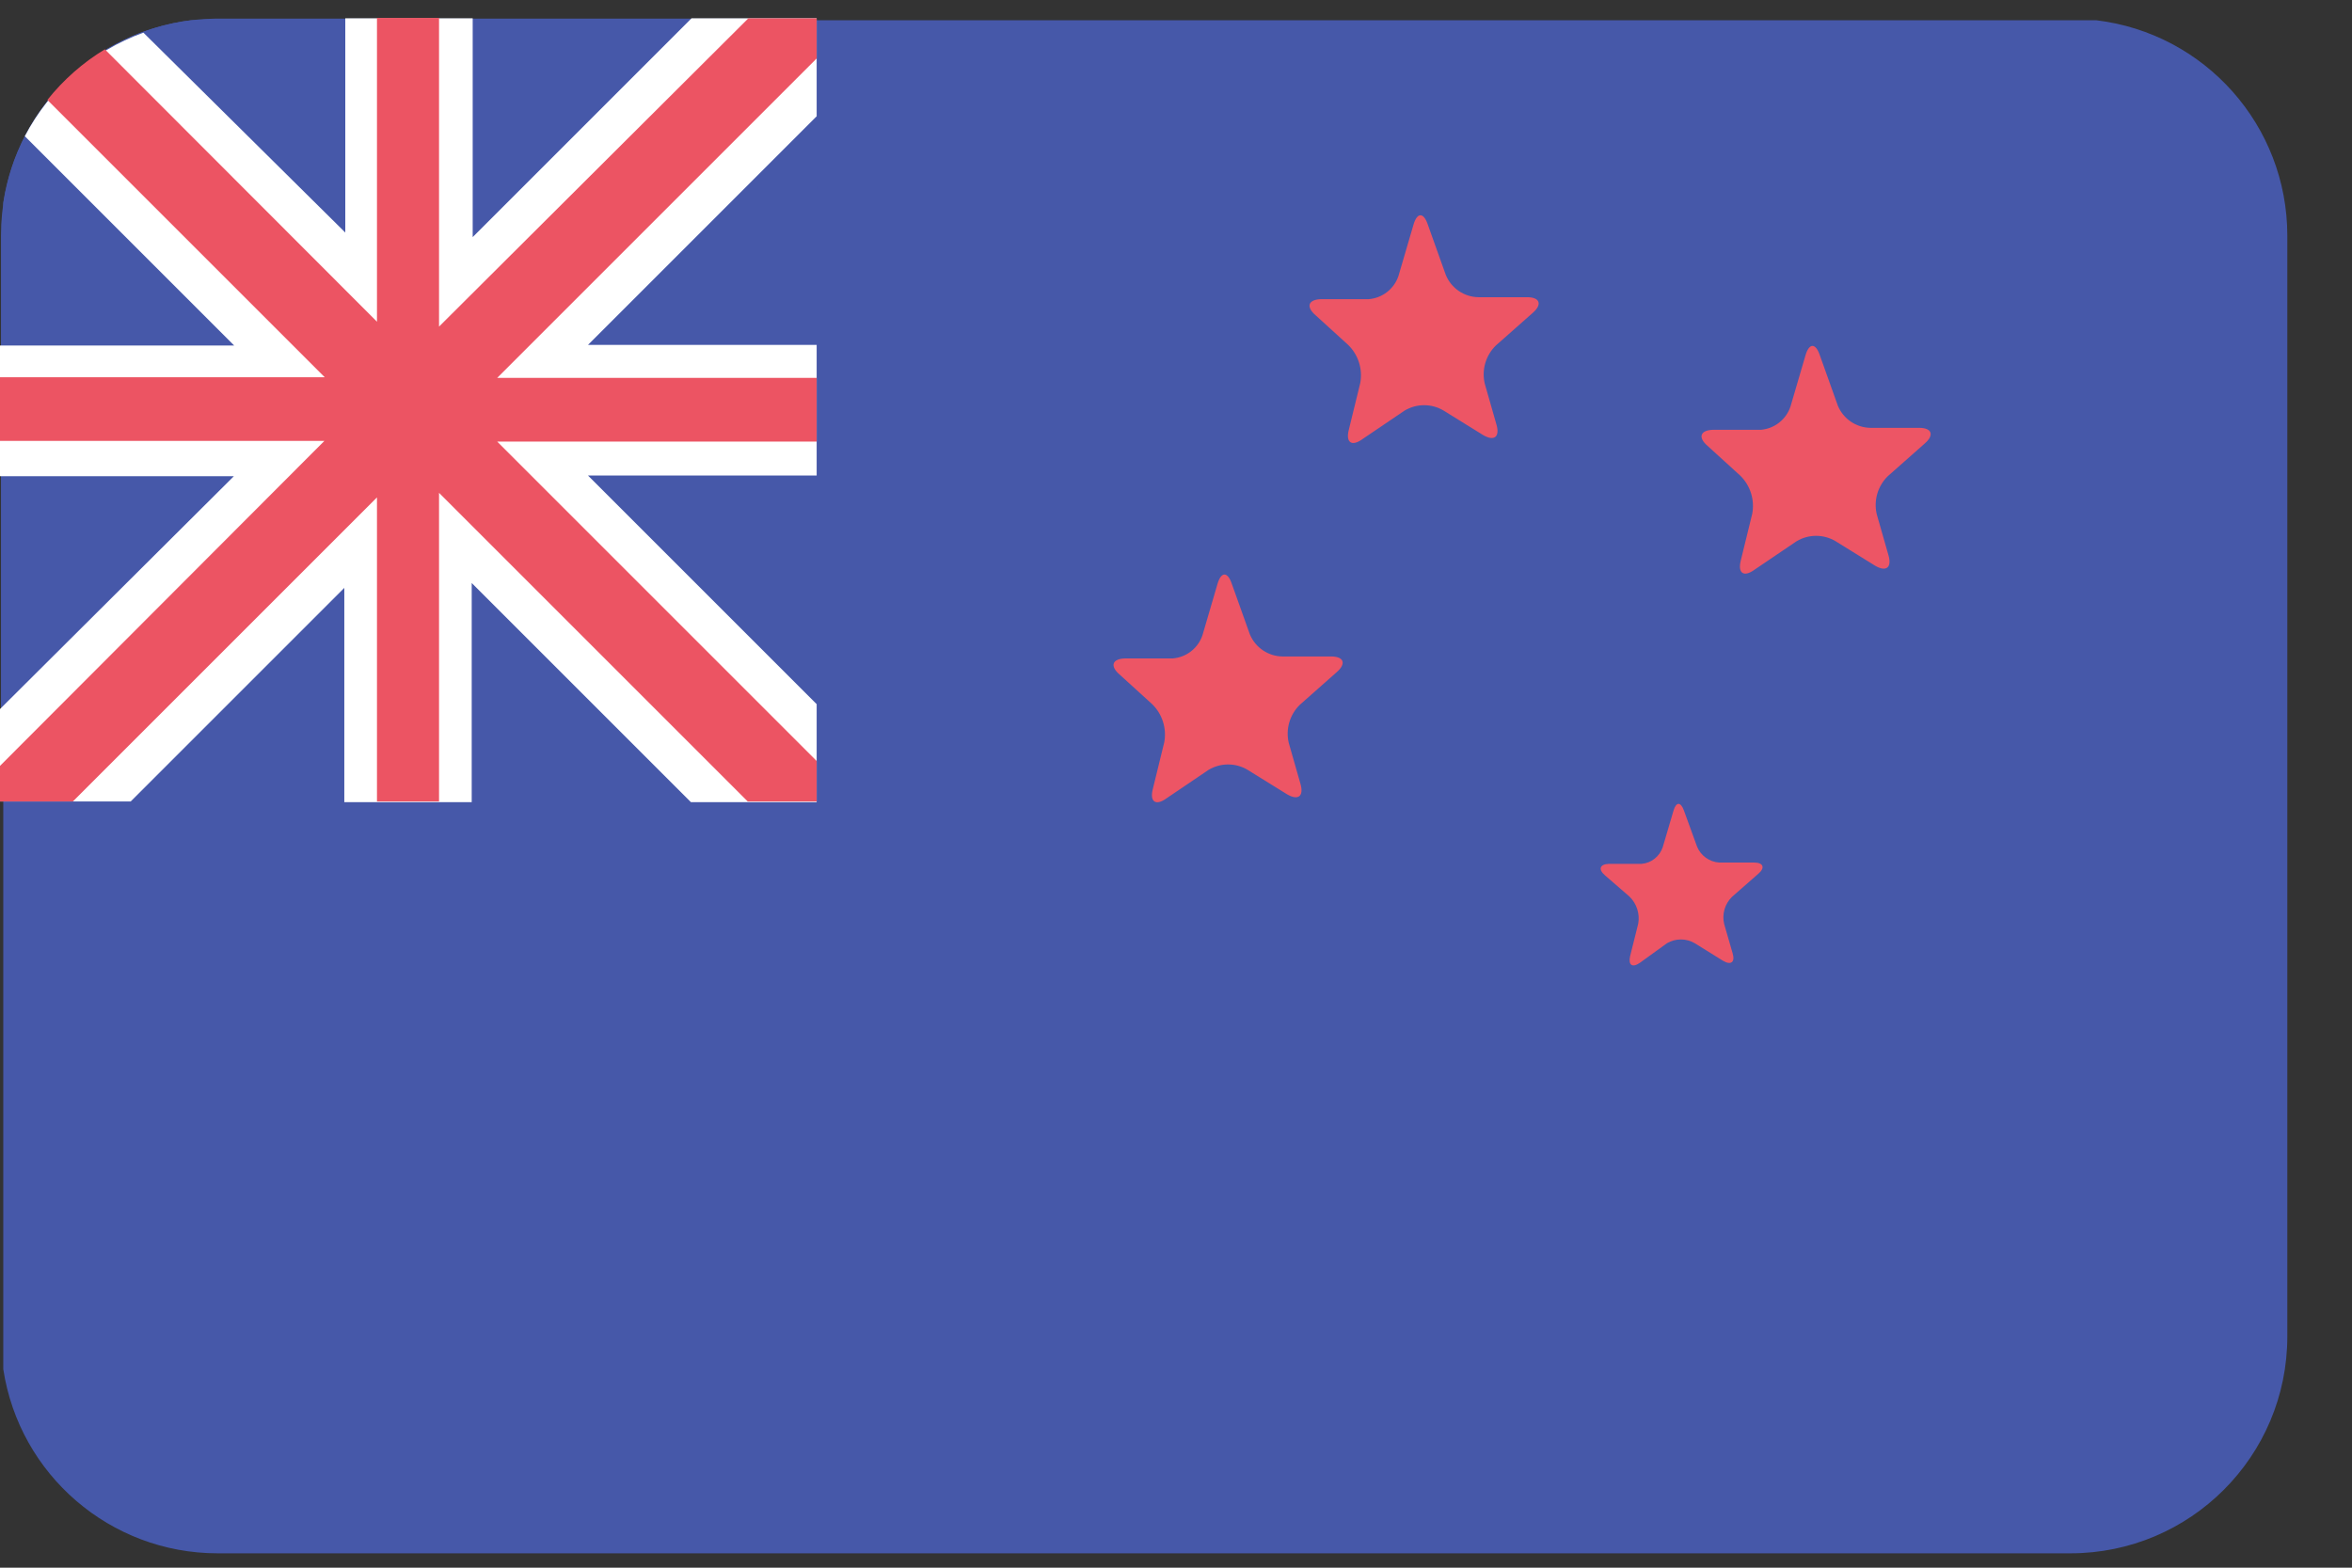 <svg width="36" height="24" viewBox="0 0 36 24" fill="none" xmlns="http://www.w3.org/2000/svg">
<rect x="0" y="0" width="36" height="24" fill="#333333" stroke="none"/>
<g clip-path="url(#clip0_364_19885)">
<path d="M32.085 0.31H2.925C1.45 0.492 0.276 1.631 0.05 3.1V20.96C0.297 22.581 1.69 23.779 3.33 23.78H31.69C33.524 23.78 35.01 22.294 35.01 20.46V3.605C35.009 1.925 33.753 0.51 32.085 0.31Z" fill="#4658A9"/>
<path d="M12.5 0.285H3.3C1.48 0.304 0.015 1.785 0.015 3.605V12.27H12.515L12.5 0.285Z" fill="#4658A9"/>
<path d="M5.27 9V12.28H7.22V8.925L10.575 12.28H12.5V10.78L9 7.28H12.5V5.28H9L12.5 1.78V0.28H10.585L7.235 3.63V0.28H5.285V3.56L2.195 0.5C1.413 0.783 0.766 1.349 0.38 2.085L3.585 5.29H0V7.29H3.58L0 10.855V12.27H2L5.27 9Z" fill="white"/>
<path d="M5.77 7.615V12.27H6.72V7.545L11.445 12.27H12.5V11.65L7.61 6.76H12.5V5.785H7.61L12.5 0.895V0.28H11.455L6.72 5V0.275H5.77V4.925L1.605 0.755C1.268 0.959 0.97 1.222 0.725 1.53L4.97 5.775H0V6.75H4.965L0 11.725V12.27H1.115L5.77 7.615Z" fill="#EC5463"/>
<path d="M20.85 6.725C20.69 6.84 20.595 6.775 20.645 6.58L20.82 5.865C20.86 5.651 20.791 5.432 20.635 5.28L20.135 4.825C19.985 4.695 20.025 4.585 20.22 4.58H20.95C21.159 4.563 21.338 4.424 21.405 4.225L21.635 3.44C21.69 3.25 21.79 3.245 21.855 3.44L22.13 4.21C22.214 4.413 22.41 4.547 22.63 4.55H23.375C23.57 4.55 23.61 4.66 23.46 4.79L22.895 5.29C22.741 5.441 22.677 5.66 22.725 5.87L22.905 6.5C22.96 6.69 22.87 6.76 22.7 6.66L22.095 6.285C21.912 6.176 21.683 6.176 21.5 6.285L20.85 6.725Z" fill="#ED5565"/>
<path d="M26.85 8.725C26.69 8.84 26.595 8.775 26.645 8.58L26.82 7.865C26.86 7.651 26.791 7.432 26.635 7.28L26.135 6.825C25.985 6.695 26.025 6.585 26.22 6.58H26.95C27.159 6.563 27.338 6.424 27.405 6.225L27.635 5.44C27.69 5.25 27.79 5.245 27.855 5.44L28.13 6.21C28.214 6.413 28.41 6.547 28.63 6.55H29.375C29.57 6.55 29.61 6.66 29.46 6.79L28.895 7.29C28.741 7.441 28.677 7.66 28.725 7.87L28.905 8.5C28.96 8.69 28.87 8.76 28.7 8.66L28.095 8.285C27.912 8.176 27.683 8.176 27.5 8.285L26.85 8.725Z" fill="#ED5565"/>
<path d="M17.85 12.225C17.69 12.34 17.595 12.275 17.645 12.08L17.82 11.365C17.86 11.151 17.791 10.932 17.635 10.78L17.135 10.325C16.985 10.195 17.025 10.085 17.22 10.08H17.95C18.159 10.063 18.338 9.924 18.405 9.725L18.635 8.94C18.69 8.75 18.79 8.745 18.855 8.94L19.13 9.71C19.214 9.913 19.41 10.047 19.63 10.05H20.375C20.57 10.05 20.61 10.16 20.46 10.29L19.895 10.79C19.741 10.941 19.677 11.16 19.725 11.37L19.905 12C19.96 12.19 19.87 12.26 19.7 12.16L19.095 11.785C18.912 11.676 18.683 11.676 18.5 11.785L17.85 12.225Z" fill="#ED5565"/>
<path d="M25.1 14.74C24.985 14.82 24.92 14.775 24.95 14.64L25.075 14.14C25.102 13.988 25.051 13.832 24.94 13.725L24.565 13.4C24.46 13.31 24.485 13.23 24.625 13.225H25.125C25.275 13.213 25.402 13.112 25.45 12.97L25.615 12.41C25.655 12.275 25.725 12.27 25.775 12.41L25.975 12.96C26.032 13.1 26.164 13.195 26.315 13.205H26.85C26.99 13.205 27.02 13.285 26.915 13.375L26.51 13.73C26.4 13.838 26.355 13.995 26.39 14.145L26.52 14.595C26.56 14.73 26.495 14.78 26.375 14.71L25.94 14.44C25.809 14.363 25.646 14.363 25.515 14.44L25.1 14.74Z" fill="#ED5565"/>
</g>
<defs>
<clipPath id="clip0_364_19885">
<rect width="35.5" height="24" fill="white"/>
</clipPath>
</defs>
</svg>
